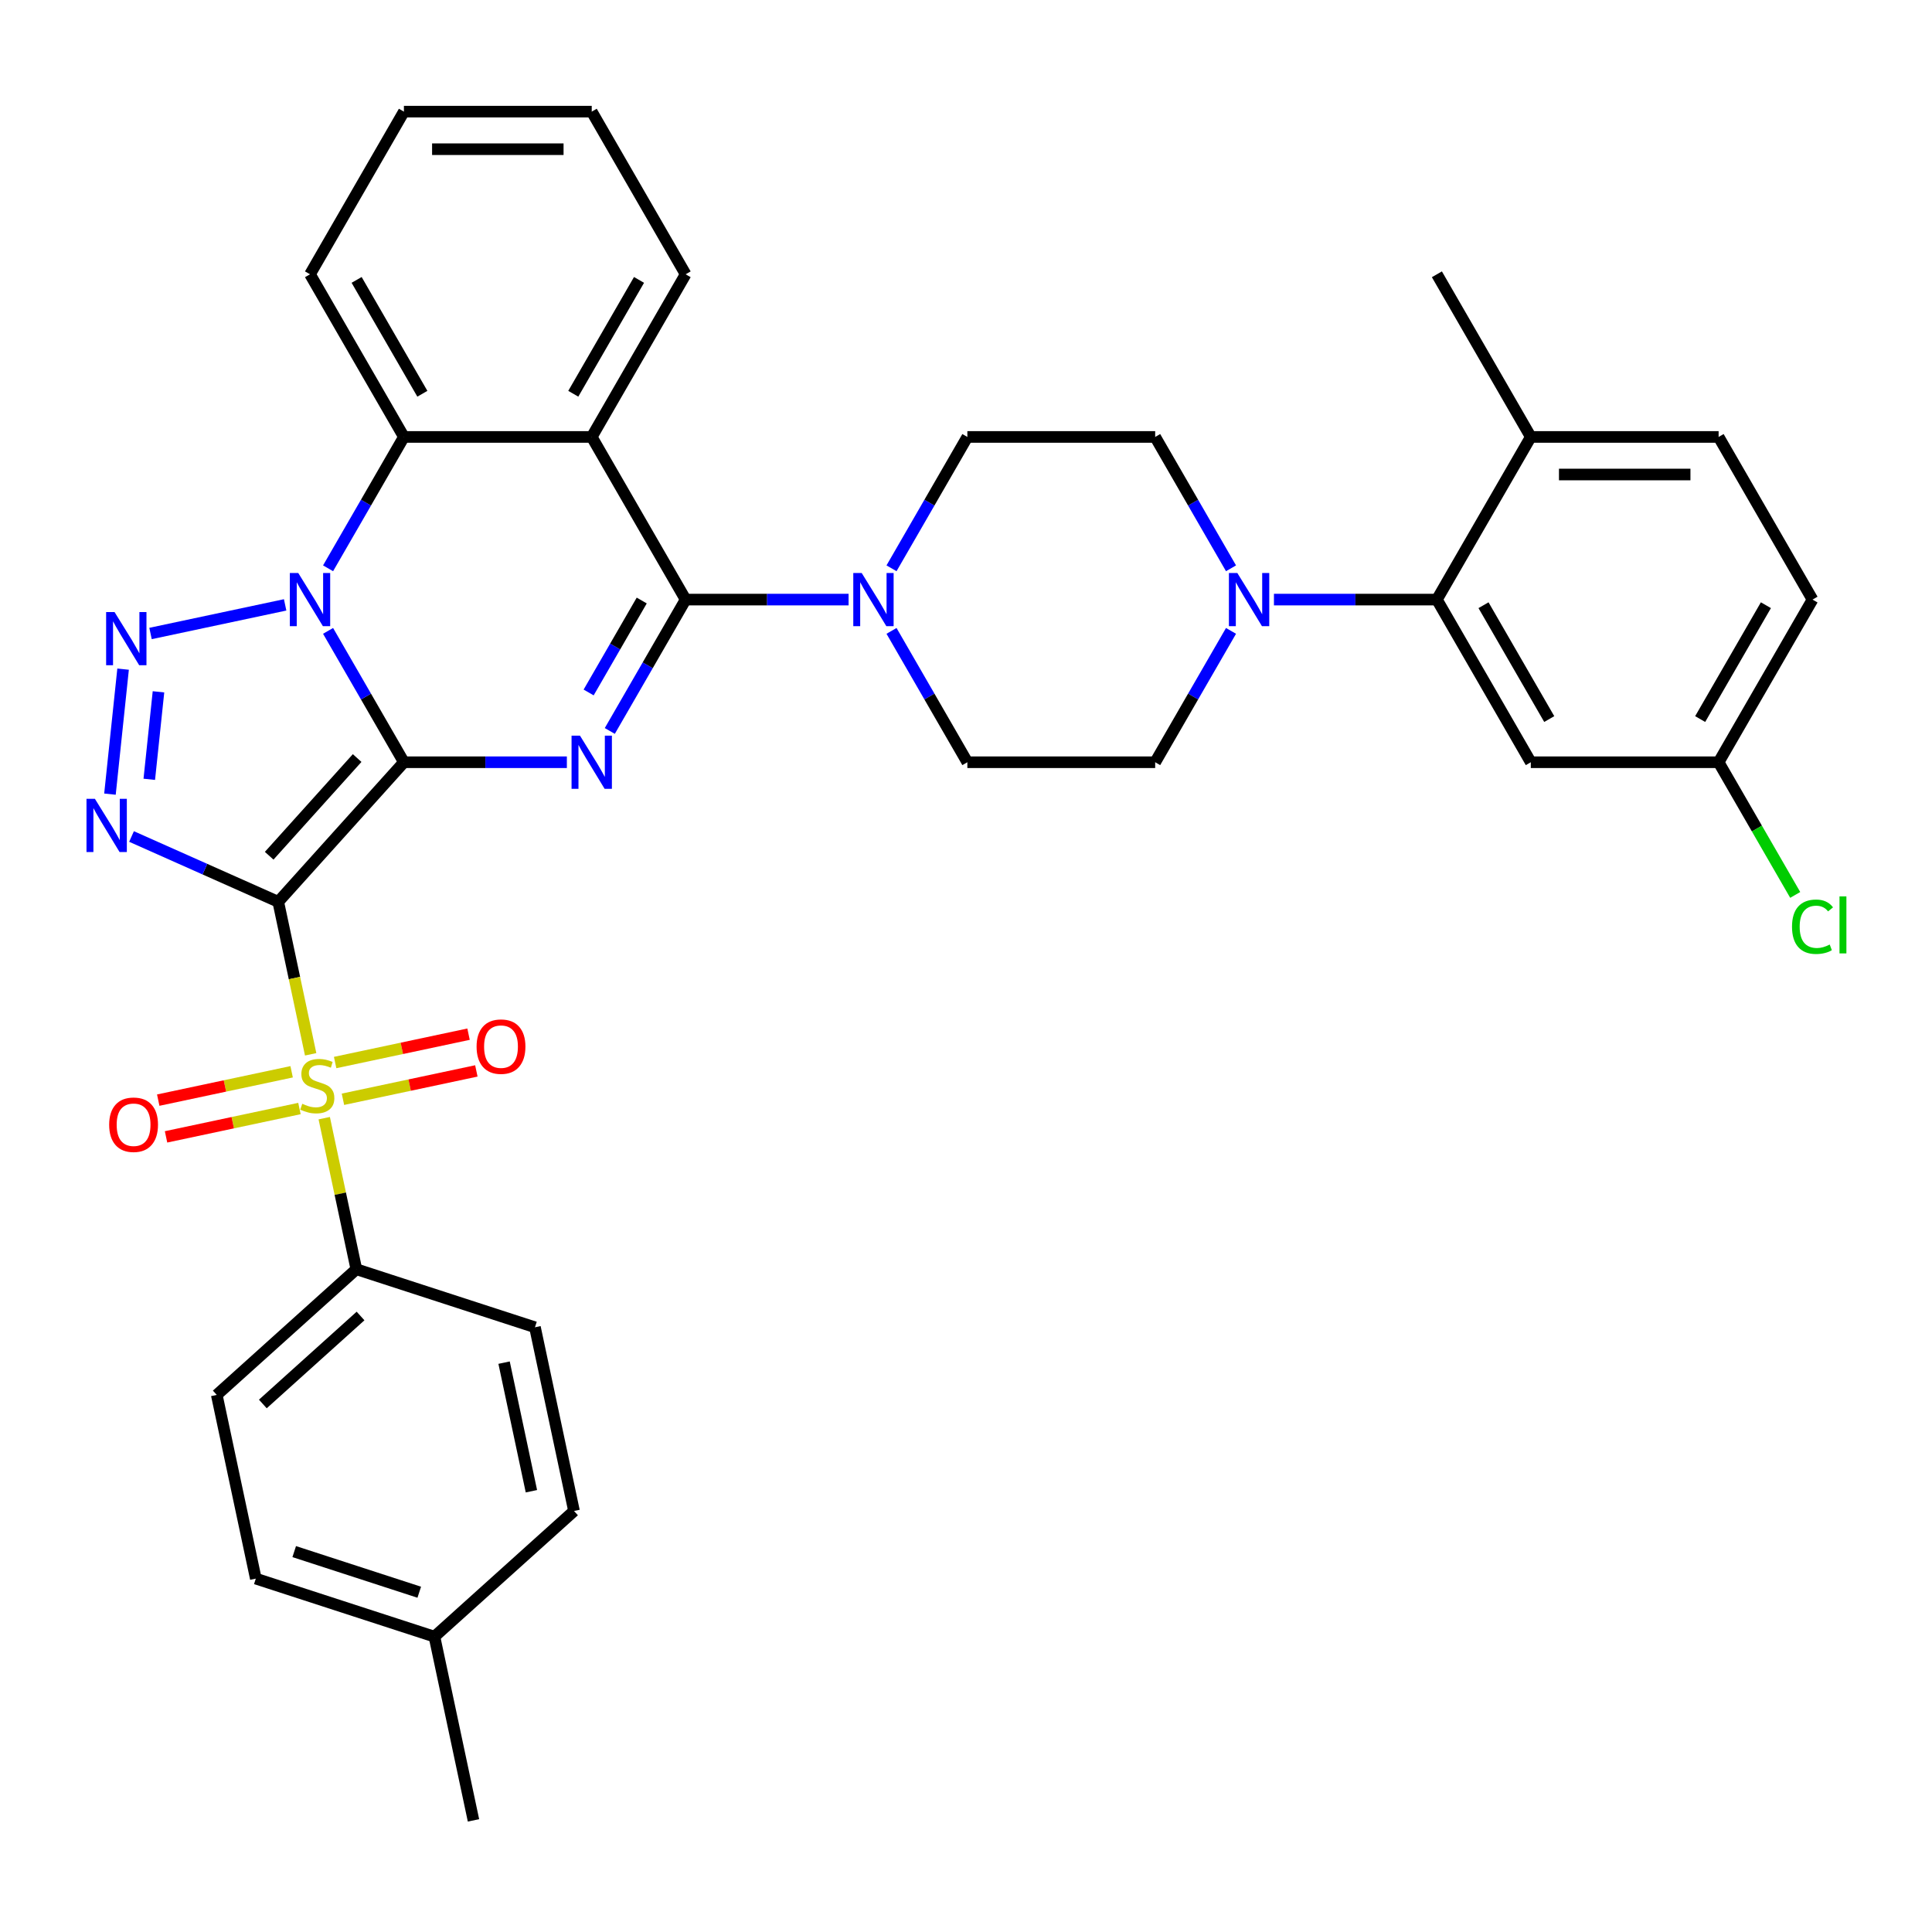 <?xml version='1.0' encoding='iso-8859-1'?>
<svg version='1.1' baseProfile='full'
              xmlns='http://www.w3.org/2000/svg'
                      xmlns:rdkit='http://www.rdkit.org/xml'
                      xmlns:xlink='http://www.w3.org/1999/xlink'
                  xml:space='preserve'
width='1000px' height='1000px' viewBox='0 0 1000 1000'>
<!-- END OF HEADER -->
<rect style='opacity:1.0;fill:#FFFFFF;stroke:none' width='1000' height='1000' x='0' y='0'> </rect>
<path class='bond-0' d='M 209.066,394.535 L 144.019,466.778' style='fill:none;fill-rule:evenodd;stroke:#000000;stroke-width:6px;stroke-linecap:butt;stroke-linejoin:miter;stroke-opacity:1' />
<path class='bond-0' d='M 184.861,392.362 L 139.327,442.932' style='fill:none;fill-rule:evenodd;stroke:#000000;stroke-width:6px;stroke-linecap:butt;stroke-linejoin:miter;stroke-opacity:1' />
<path class='bond-1' d='M 209.066,394.535 L 189.438,360.539' style='fill:none;fill-rule:evenodd;stroke:#000000;stroke-width:6px;stroke-linecap:butt;stroke-linejoin:miter;stroke-opacity:1' />
<path class='bond-1' d='M 189.438,360.539 L 169.811,326.543' style='fill:none;fill-rule:evenodd;stroke:#0000FF;stroke-width:6px;stroke-linecap:butt;stroke-linejoin:miter;stroke-opacity:1' />
<path class='bond-2' d='M 209.066,394.535 L 251.237,394.535' style='fill:none;fill-rule:evenodd;stroke:#000000;stroke-width:6px;stroke-linecap:butt;stroke-linejoin:miter;stroke-opacity:1' />
<path class='bond-2' d='M 251.237,394.535 L 293.408,394.535' style='fill:none;fill-rule:evenodd;stroke:#0000FF;stroke-width:6px;stroke-linecap:butt;stroke-linejoin:miter;stroke-opacity:1' />
<path class='bond-3' d='M 144.019,466.778 L 152.407,506.244' style='fill:none;fill-rule:evenodd;stroke:#000000;stroke-width:6px;stroke-linecap:butt;stroke-linejoin:miter;stroke-opacity:1' />
<path class='bond-3' d='M 152.407,506.244 L 160.796,545.709' style='fill:none;fill-rule:evenodd;stroke:#CCCC00;stroke-width:6px;stroke-linecap:butt;stroke-linejoin:miter;stroke-opacity:1' />
<path class='bond-4' d='M 144.019,466.778 L 106.05,449.873' style='fill:none;fill-rule:evenodd;stroke:#000000;stroke-width:6px;stroke-linecap:butt;stroke-linejoin:miter;stroke-opacity:1' />
<path class='bond-4' d='M 106.05,449.873 L 68.082,432.969' style='fill:none;fill-rule:evenodd;stroke:#0000FF;stroke-width:6px;stroke-linecap:butt;stroke-linejoin:miter;stroke-opacity:1' />
<path class='bond-5' d='M 147.589,313.083 L 77.914,327.893' style='fill:none;fill-rule:evenodd;stroke:#0000FF;stroke-width:6px;stroke-linecap:butt;stroke-linejoin:miter;stroke-opacity:1' />
<path class='bond-8' d='M 169.811,294.152 L 189.438,260.155' style='fill:none;fill-rule:evenodd;stroke:#0000FF;stroke-width:6px;stroke-linecap:butt;stroke-linejoin:miter;stroke-opacity:1' />
<path class='bond-8' d='M 189.438,260.155 L 209.066,226.159' style='fill:none;fill-rule:evenodd;stroke:#000000;stroke-width:6px;stroke-linecap:butt;stroke-linejoin:miter;stroke-opacity:1' />
<path class='bond-6' d='M 315.629,378.34 L 335.257,344.343' style='fill:none;fill-rule:evenodd;stroke:#0000FF;stroke-width:6px;stroke-linecap:butt;stroke-linejoin:miter;stroke-opacity:1' />
<path class='bond-6' d='M 335.257,344.343 L 354.885,310.347' style='fill:none;fill-rule:evenodd;stroke:#000000;stroke-width:6px;stroke-linecap:butt;stroke-linejoin:miter;stroke-opacity:1' />
<path class='bond-6' d='M 304.68,358.42 L 318.419,334.622' style='fill:none;fill-rule:evenodd;stroke:#0000FF;stroke-width:6px;stroke-linecap:butt;stroke-linejoin:miter;stroke-opacity:1' />
<path class='bond-6' d='M 318.419,334.622 L 332.159,310.825' style='fill:none;fill-rule:evenodd;stroke:#000000;stroke-width:6px;stroke-linecap:butt;stroke-linejoin:miter;stroke-opacity:1' />
<path class='bond-12' d='M 167.821,578.762 L 176.132,617.858' style='fill:none;fill-rule:evenodd;stroke:#CCCC00;stroke-width:6px;stroke-linecap:butt;stroke-linejoin:miter;stroke-opacity:1' />
<path class='bond-12' d='M 176.132,617.858 L 184.442,656.954' style='fill:none;fill-rule:evenodd;stroke:#000000;stroke-width:6px;stroke-linecap:butt;stroke-linejoin:miter;stroke-opacity:1' />
<path class='bond-13' d='M 177.508,568.982 L 212.034,561.643' style='fill:none;fill-rule:evenodd;stroke:#CCCC00;stroke-width:6px;stroke-linecap:butt;stroke-linejoin:miter;stroke-opacity:1' />
<path class='bond-13' d='M 212.034,561.643 L 246.559,554.305' style='fill:none;fill-rule:evenodd;stroke:#FF0000;stroke-width:6px;stroke-linecap:butt;stroke-linejoin:miter;stroke-opacity:1' />
<path class='bond-13' d='M 173.466,549.964 L 207.991,542.626' style='fill:none;fill-rule:evenodd;stroke:#CCCC00;stroke-width:6px;stroke-linecap:butt;stroke-linejoin:miter;stroke-opacity:1' />
<path class='bond-13' d='M 207.991,542.626 L 242.517,535.287' style='fill:none;fill-rule:evenodd;stroke:#FF0000;stroke-width:6px;stroke-linecap:butt;stroke-linejoin:miter;stroke-opacity:1' />
<path class='bond-14' d='M 150.952,554.75 L 116.427,562.089' style='fill:none;fill-rule:evenodd;stroke:#CCCC00;stroke-width:6px;stroke-linecap:butt;stroke-linejoin:miter;stroke-opacity:1' />
<path class='bond-14' d='M 116.427,562.089 L 81.901,569.427' style='fill:none;fill-rule:evenodd;stroke:#FF0000;stroke-width:6px;stroke-linecap:butt;stroke-linejoin:miter;stroke-opacity:1' />
<path class='bond-14' d='M 154.994,573.768 L 120.469,581.106' style='fill:none;fill-rule:evenodd;stroke:#CCCC00;stroke-width:6px;stroke-linecap:butt;stroke-linejoin:miter;stroke-opacity:1' />
<path class='bond-14' d='M 120.469,581.106 L 85.944,588.445' style='fill:none;fill-rule:evenodd;stroke:#FF0000;stroke-width:6px;stroke-linecap:butt;stroke-linejoin:miter;stroke-opacity:1' />
<path class='bond-37' d='M 56.913,411.043 L 63.713,346.347' style='fill:none;fill-rule:evenodd;stroke:#0000FF;stroke-width:6px;stroke-linecap:butt;stroke-linejoin:miter;stroke-opacity:1' />
<path class='bond-37' d='M 77.269,403.371 L 82.029,358.084' style='fill:none;fill-rule:evenodd;stroke:#0000FF;stroke-width:6px;stroke-linecap:butt;stroke-linejoin:miter;stroke-opacity:1' />
<path class='bond-7' d='M 354.885,310.347 L 306.278,226.159' style='fill:none;fill-rule:evenodd;stroke:#000000;stroke-width:6px;stroke-linecap:butt;stroke-linejoin:miter;stroke-opacity:1' />
<path class='bond-9' d='M 354.885,310.347 L 397.055,310.347' style='fill:none;fill-rule:evenodd;stroke:#000000;stroke-width:6px;stroke-linecap:butt;stroke-linejoin:miter;stroke-opacity:1' />
<path class='bond-9' d='M 397.055,310.347 L 439.226,310.347' style='fill:none;fill-rule:evenodd;stroke:#0000FF;stroke-width:6px;stroke-linecap:butt;stroke-linejoin:miter;stroke-opacity:1' />
<path class='bond-25' d='M 306.278,226.159 L 354.885,141.971' style='fill:none;fill-rule:evenodd;stroke:#000000;stroke-width:6px;stroke-linecap:butt;stroke-linejoin:miter;stroke-opacity:1' />
<path class='bond-25' d='M 296.732,203.809 L 330.756,144.878' style='fill:none;fill-rule:evenodd;stroke:#000000;stroke-width:6px;stroke-linecap:butt;stroke-linejoin:miter;stroke-opacity:1' />
<path class='bond-36' d='M 306.278,226.159 L 209.066,226.159' style='fill:none;fill-rule:evenodd;stroke:#000000;stroke-width:6px;stroke-linecap:butt;stroke-linejoin:miter;stroke-opacity:1' />
<path class='bond-31' d='M 209.066,226.159 L 160.46,141.971' style='fill:none;fill-rule:evenodd;stroke:#000000;stroke-width:6px;stroke-linecap:butt;stroke-linejoin:miter;stroke-opacity:1' />
<path class='bond-31' d='M 218.613,203.809 L 184.589,144.878' style='fill:none;fill-rule:evenodd;stroke:#000000;stroke-width:6px;stroke-linecap:butt;stroke-linejoin:miter;stroke-opacity:1' />
<path class='bond-17' d='M 461.447,326.543 L 481.075,360.539' style='fill:none;fill-rule:evenodd;stroke:#0000FF;stroke-width:6px;stroke-linecap:butt;stroke-linejoin:miter;stroke-opacity:1' />
<path class='bond-17' d='M 481.075,360.539 L 500.703,394.535' style='fill:none;fill-rule:evenodd;stroke:#000000;stroke-width:6px;stroke-linecap:butt;stroke-linejoin:miter;stroke-opacity:1' />
<path class='bond-18' d='M 461.447,294.152 L 481.075,260.155' style='fill:none;fill-rule:evenodd;stroke:#0000FF;stroke-width:6px;stroke-linecap:butt;stroke-linejoin:miter;stroke-opacity:1' />
<path class='bond-18' d='M 481.075,260.155 L 500.703,226.159' style='fill:none;fill-rule:evenodd;stroke:#000000;stroke-width:6px;stroke-linecap:butt;stroke-linejoin:miter;stroke-opacity:1' />
<path class='bond-10' d='M 637.171,294.152 L 617.543,260.155' style='fill:none;fill-rule:evenodd;stroke:#0000FF;stroke-width:6px;stroke-linecap:butt;stroke-linejoin:miter;stroke-opacity:1' />
<path class='bond-10' d='M 617.543,260.155 L 597.915,226.159' style='fill:none;fill-rule:evenodd;stroke:#000000;stroke-width:6px;stroke-linecap:butt;stroke-linejoin:miter;stroke-opacity:1' />
<path class='bond-11' d='M 659.392,310.347 L 701.563,310.347' style='fill:none;fill-rule:evenodd;stroke:#0000FF;stroke-width:6px;stroke-linecap:butt;stroke-linejoin:miter;stroke-opacity:1' />
<path class='bond-11' d='M 701.563,310.347 L 743.733,310.347' style='fill:none;fill-rule:evenodd;stroke:#000000;stroke-width:6px;stroke-linecap:butt;stroke-linejoin:miter;stroke-opacity:1' />
<path class='bond-39' d='M 637.171,326.543 L 617.543,360.539' style='fill:none;fill-rule:evenodd;stroke:#0000FF;stroke-width:6px;stroke-linecap:butt;stroke-linejoin:miter;stroke-opacity:1' />
<path class='bond-39' d='M 617.543,360.539 L 597.915,394.535' style='fill:none;fill-rule:evenodd;stroke:#000000;stroke-width:6px;stroke-linecap:butt;stroke-linejoin:miter;stroke-opacity:1' />
<path class='bond-15' d='M 743.733,310.347 L 792.34,394.535' style='fill:none;fill-rule:evenodd;stroke:#000000;stroke-width:6px;stroke-linecap:butt;stroke-linejoin:miter;stroke-opacity:1' />
<path class='bond-15' d='M 767.862,313.254 L 801.886,372.186' style='fill:none;fill-rule:evenodd;stroke:#000000;stroke-width:6px;stroke-linecap:butt;stroke-linejoin:miter;stroke-opacity:1' />
<path class='bond-16' d='M 743.733,310.347 L 792.34,226.159' style='fill:none;fill-rule:evenodd;stroke:#000000;stroke-width:6px;stroke-linecap:butt;stroke-linejoin:miter;stroke-opacity:1' />
<path class='bond-21' d='M 184.442,656.954 L 112.199,722.002' style='fill:none;fill-rule:evenodd;stroke:#000000;stroke-width:6px;stroke-linecap:butt;stroke-linejoin:miter;stroke-opacity:1' />
<path class='bond-21' d='M 186.615,681.16 L 136.045,726.693' style='fill:none;fill-rule:evenodd;stroke:#000000;stroke-width:6px;stroke-linecap:butt;stroke-linejoin:miter;stroke-opacity:1' />
<path class='bond-22' d='M 184.442,656.954 L 276.896,686.994' style='fill:none;fill-rule:evenodd;stroke:#000000;stroke-width:6px;stroke-linecap:butt;stroke-linejoin:miter;stroke-opacity:1' />
<path class='bond-24' d='M 792.34,394.535 L 889.552,394.535' style='fill:none;fill-rule:evenodd;stroke:#000000;stroke-width:6px;stroke-linecap:butt;stroke-linejoin:miter;stroke-opacity:1' />
<path class='bond-23' d='M 792.34,226.159 L 889.552,226.159' style='fill:none;fill-rule:evenodd;stroke:#000000;stroke-width:6px;stroke-linecap:butt;stroke-linejoin:miter;stroke-opacity:1' />
<path class='bond-23' d='M 806.921,245.601 L 874.97,245.601' style='fill:none;fill-rule:evenodd;stroke:#000000;stroke-width:6px;stroke-linecap:butt;stroke-linejoin:miter;stroke-opacity:1' />
<path class='bond-32' d='M 792.34,226.159 L 743.733,141.971' style='fill:none;fill-rule:evenodd;stroke:#000000;stroke-width:6px;stroke-linecap:butt;stroke-linejoin:miter;stroke-opacity:1' />
<path class='bond-19' d='M 500.703,394.535 L 597.915,394.535' style='fill:none;fill-rule:evenodd;stroke:#000000;stroke-width:6px;stroke-linecap:butt;stroke-linejoin:miter;stroke-opacity:1' />
<path class='bond-20' d='M 500.703,226.159 L 597.915,226.159' style='fill:none;fill-rule:evenodd;stroke:#000000;stroke-width:6px;stroke-linecap:butt;stroke-linejoin:miter;stroke-opacity:1' />
<path class='bond-28' d='M 112.199,722.002 L 132.41,817.09' style='fill:none;fill-rule:evenodd;stroke:#000000;stroke-width:6px;stroke-linecap:butt;stroke-linejoin:miter;stroke-opacity:1' />
<path class='bond-27' d='M 276.896,686.994 L 297.108,782.082' style='fill:none;fill-rule:evenodd;stroke:#000000;stroke-width:6px;stroke-linecap:butt;stroke-linejoin:miter;stroke-opacity:1' />
<path class='bond-27' d='M 260.91,705.3 L 275.058,771.861' style='fill:none;fill-rule:evenodd;stroke:#000000;stroke-width:6px;stroke-linecap:butt;stroke-linejoin:miter;stroke-opacity:1' />
<path class='bond-26' d='M 889.552,226.159 L 938.158,310.347' style='fill:none;fill-rule:evenodd;stroke:#000000;stroke-width:6px;stroke-linecap:butt;stroke-linejoin:miter;stroke-opacity:1' />
<path class='bond-29' d='M 889.552,394.535 L 909.376,428.872' style='fill:none;fill-rule:evenodd;stroke:#000000;stroke-width:6px;stroke-linecap:butt;stroke-linejoin:miter;stroke-opacity:1' />
<path class='bond-29' d='M 909.376,428.872 L 929.2,463.209' style='fill:none;fill-rule:evenodd;stroke:#00CC00;stroke-width:6px;stroke-linecap:butt;stroke-linejoin:miter;stroke-opacity:1' />
<path class='bond-41' d='M 889.552,394.535 L 938.158,310.347' style='fill:none;fill-rule:evenodd;stroke:#000000;stroke-width:6px;stroke-linecap:butt;stroke-linejoin:miter;stroke-opacity:1' />
<path class='bond-41' d='M 880.005,372.186 L 914.029,313.254' style='fill:none;fill-rule:evenodd;stroke:#000000;stroke-width:6px;stroke-linecap:butt;stroke-linejoin:miter;stroke-opacity:1' />
<path class='bond-34' d='M 354.885,141.971 L 306.278,57.782' style='fill:none;fill-rule:evenodd;stroke:#000000;stroke-width:6px;stroke-linecap:butt;stroke-linejoin:miter;stroke-opacity:1' />
<path class='bond-30' d='M 297.108,782.082 L 224.865,847.13' style='fill:none;fill-rule:evenodd;stroke:#000000;stroke-width:6px;stroke-linecap:butt;stroke-linejoin:miter;stroke-opacity:1' />
<path class='bond-40' d='M 132.41,817.09 L 224.865,847.13' style='fill:none;fill-rule:evenodd;stroke:#000000;stroke-width:6px;stroke-linecap:butt;stroke-linejoin:miter;stroke-opacity:1' />
<path class='bond-40' d='M 152.287,803.105 L 217.005,824.133' style='fill:none;fill-rule:evenodd;stroke:#000000;stroke-width:6px;stroke-linecap:butt;stroke-linejoin:miter;stroke-opacity:1' />
<path class='bond-33' d='M 224.865,847.13 L 245.076,942.218' style='fill:none;fill-rule:evenodd;stroke:#000000;stroke-width:6px;stroke-linecap:butt;stroke-linejoin:miter;stroke-opacity:1' />
<path class='bond-35' d='M 160.46,141.971 L 209.066,57.782' style='fill:none;fill-rule:evenodd;stroke:#000000;stroke-width:6px;stroke-linecap:butt;stroke-linejoin:miter;stroke-opacity:1' />
<path class='bond-38' d='M 306.278,57.782 L 209.066,57.782' style='fill:none;fill-rule:evenodd;stroke:#000000;stroke-width:6px;stroke-linecap:butt;stroke-linejoin:miter;stroke-opacity:1' />
<path class='bond-38' d='M 291.697,77.225 L 223.648,77.225' style='fill:none;fill-rule:evenodd;stroke:#000000;stroke-width:6px;stroke-linecap:butt;stroke-linejoin:miter;stroke-opacity:1' />
<path  class='atom-2' d='M 154.375 296.582
L 163.396 311.164
Q 164.29 312.602, 165.729 315.208
Q 167.168 317.813, 167.246 317.969
L 167.246 296.582
L 170.901 296.582
L 170.901 324.112
L 167.129 324.112
L 157.447 308.17
Q 156.319 306.303, 155.113 304.164
Q 153.947 302.026, 153.597 301.365
L 153.597 324.112
L 150.02 324.112
L 150.02 296.582
L 154.375 296.582
' fill='#0000FF'/>
<path  class='atom-3' d='M 300.193 380.77
L 309.214 395.352
Q 310.109 396.791, 311.547 399.396
Q 312.986 402.001, 313.064 402.157
L 313.064 380.77
L 316.719 380.77
L 316.719 408.301
L 312.947 408.301
L 303.265 392.358
Q 302.137 390.491, 300.932 388.353
Q 299.765 386.214, 299.415 385.553
L 299.415 408.301
L 295.838 408.301
L 295.838 380.77
L 300.193 380.77
' fill='#0000FF'/>
<path  class='atom-4' d='M 156.453 571.315
Q 156.764 571.432, 158.047 571.976
Q 159.331 572.52, 160.73 572.87
Q 162.169 573.182, 163.569 573.182
Q 166.174 573.182, 167.691 571.937
Q 169.207 570.654, 169.207 568.438
Q 169.207 566.921, 168.43 565.988
Q 167.691 565.055, 166.524 564.549
Q 165.358 564.044, 163.414 563.46
Q 160.964 562.722, 159.486 562.022
Q 158.047 561.322, 156.998 559.844
Q 155.987 558.366, 155.987 555.878
Q 155.987 552.417, 158.32 550.278
Q 160.692 548.14, 165.358 548.14
Q 168.546 548.14, 172.163 549.656
L 171.268 552.65
Q 167.963 551.289, 165.474 551.289
Q 162.791 551.289, 161.314 552.417
Q 159.836 553.506, 159.875 555.411
Q 159.875 556.889, 160.614 557.783
Q 161.392 558.677, 162.48 559.183
Q 163.608 559.688, 165.474 560.272
Q 167.963 561.049, 169.441 561.827
Q 170.918 562.605, 171.968 564.199
Q 173.057 565.755, 173.057 568.438
Q 173.057 572.248, 170.491 574.309
Q 167.963 576.331, 163.725 576.331
Q 161.275 576.331, 159.408 575.787
Q 157.581 575.281, 155.403 574.387
L 156.453 571.315
' fill='#CCCC00'/>
<path  class='atom-5' d='M 49.125 413.473
L 58.147 428.055
Q 59.041 429.494, 60.48 432.099
Q 61.918 434.704, 61.996 434.86
L 61.996 413.473
L 65.651 413.473
L 65.651 441.004
L 61.88 441.004
L 52.197 425.061
Q 51.069 423.194, 49.864 421.056
Q 48.698 418.917, 48.348 418.256
L 48.348 441.004
L 44.77 441.004
L 44.77 413.473
L 49.125 413.473
' fill='#0000FF'/>
<path  class='atom-6' d='M 59.287 316.793
L 68.308 331.375
Q 69.202 332.814, 70.641 335.419
Q 72.08 338.025, 72.158 338.18
L 72.158 316.793
L 75.813 316.793
L 75.813 344.324
L 72.041 344.324
L 62.359 328.381
Q 61.231 326.515, 60.026 324.376
Q 58.859 322.237, 58.509 321.576
L 58.509 344.324
L 54.932 344.324
L 54.932 316.793
L 59.287 316.793
' fill='#0000FF'/>
<path  class='atom-10' d='M 446.011 296.582
L 455.033 311.164
Q 455.927 312.602, 457.366 315.208
Q 458.804 317.813, 458.882 317.969
L 458.882 296.582
L 462.537 296.582
L 462.537 324.112
L 458.766 324.112
L 449.083 308.17
Q 447.956 306.303, 446.75 304.164
Q 445.584 302.026, 445.234 301.365
L 445.234 324.112
L 441.656 324.112
L 441.656 296.582
L 446.011 296.582
' fill='#0000FF'/>
<path  class='atom-11' d='M 640.436 296.582
L 649.457 311.164
Q 650.351 312.602, 651.79 315.208
Q 653.229 317.813, 653.307 317.969
L 653.307 296.582
L 656.962 296.582
L 656.962 324.112
L 653.19 324.112
L 643.508 308.17
Q 642.38 306.303, 641.175 304.164
Q 640.008 302.026, 639.658 301.365
L 639.658 324.112
L 636.081 324.112
L 636.081 296.582
L 640.436 296.582
' fill='#0000FF'/>
<path  class='atom-14' d='M 246.68 541.732
Q 246.68 535.122, 249.947 531.428
Q 253.213 527.734, 259.318 527.734
Q 265.423 527.734, 268.689 531.428
Q 271.956 535.122, 271.956 541.732
Q 271.956 548.42, 268.65 552.231
Q 265.345 556.003, 259.318 556.003
Q 253.252 556.003, 249.947 552.231
Q 246.68 548.459, 246.68 541.732
M 259.318 552.892
Q 263.518 552.892, 265.773 550.092
Q 268.067 547.254, 268.067 541.732
Q 268.067 536.327, 265.773 533.605
Q 263.518 530.844, 259.318 530.844
Q 255.118 530.844, 252.824 533.566
Q 250.569 536.288, 250.569 541.732
Q 250.569 547.293, 252.824 550.092
Q 255.118 552.892, 259.318 552.892
' fill='#FF0000'/>
<path  class='atom-15' d='M 56.505 582.155
Q 56.505 575.545, 59.771 571.851
Q 63.037 568.157, 69.142 568.157
Q 75.247 568.157, 78.513 571.851
Q 81.78 575.545, 81.78 582.155
Q 81.78 588.844, 78.475 592.654
Q 75.169 596.426, 69.142 596.426
Q 63.076 596.426, 59.771 592.654
Q 56.505 588.882, 56.505 582.155
M 69.142 593.315
Q 73.342 593.315, 75.597 590.516
Q 77.891 587.677, 77.891 582.155
Q 77.891 576.75, 75.597 574.028
Q 73.342 571.268, 69.142 571.268
Q 64.943 571.268, 62.648 573.99
Q 60.393 576.711, 60.393 582.155
Q 60.393 587.716, 62.648 590.516
Q 64.943 593.315, 69.142 593.315
' fill='#FF0000'/>
<path  class='atom-30' d='M 927.542 479.676
Q 927.542 472.833, 930.731 469.255
Q 933.958 465.639, 940.063 465.639
Q 945.74 465.639, 948.773 469.644
L 946.207 471.744
Q 943.991 468.827, 940.063 468.827
Q 935.903 468.827, 933.686 471.627
Q 931.509 474.388, 931.509 479.676
Q 931.509 485.12, 933.764 487.92
Q 936.058 490.72, 940.491 490.72
Q 943.524 490.72, 947.063 488.892
L 948.151 491.808
Q 946.713 492.742, 944.535 493.286
Q 942.357 493.83, 939.947 493.83
Q 933.958 493.83, 930.731 490.175
Q 927.542 486.52, 927.542 479.676
' fill='#00CC00'/>
<path  class='atom-30' d='M 952.118 463.967
L 955.695 463.967
L 955.695 493.48
L 952.118 493.48
L 952.118 463.967
' fill='#00CC00'/>
</svg>
